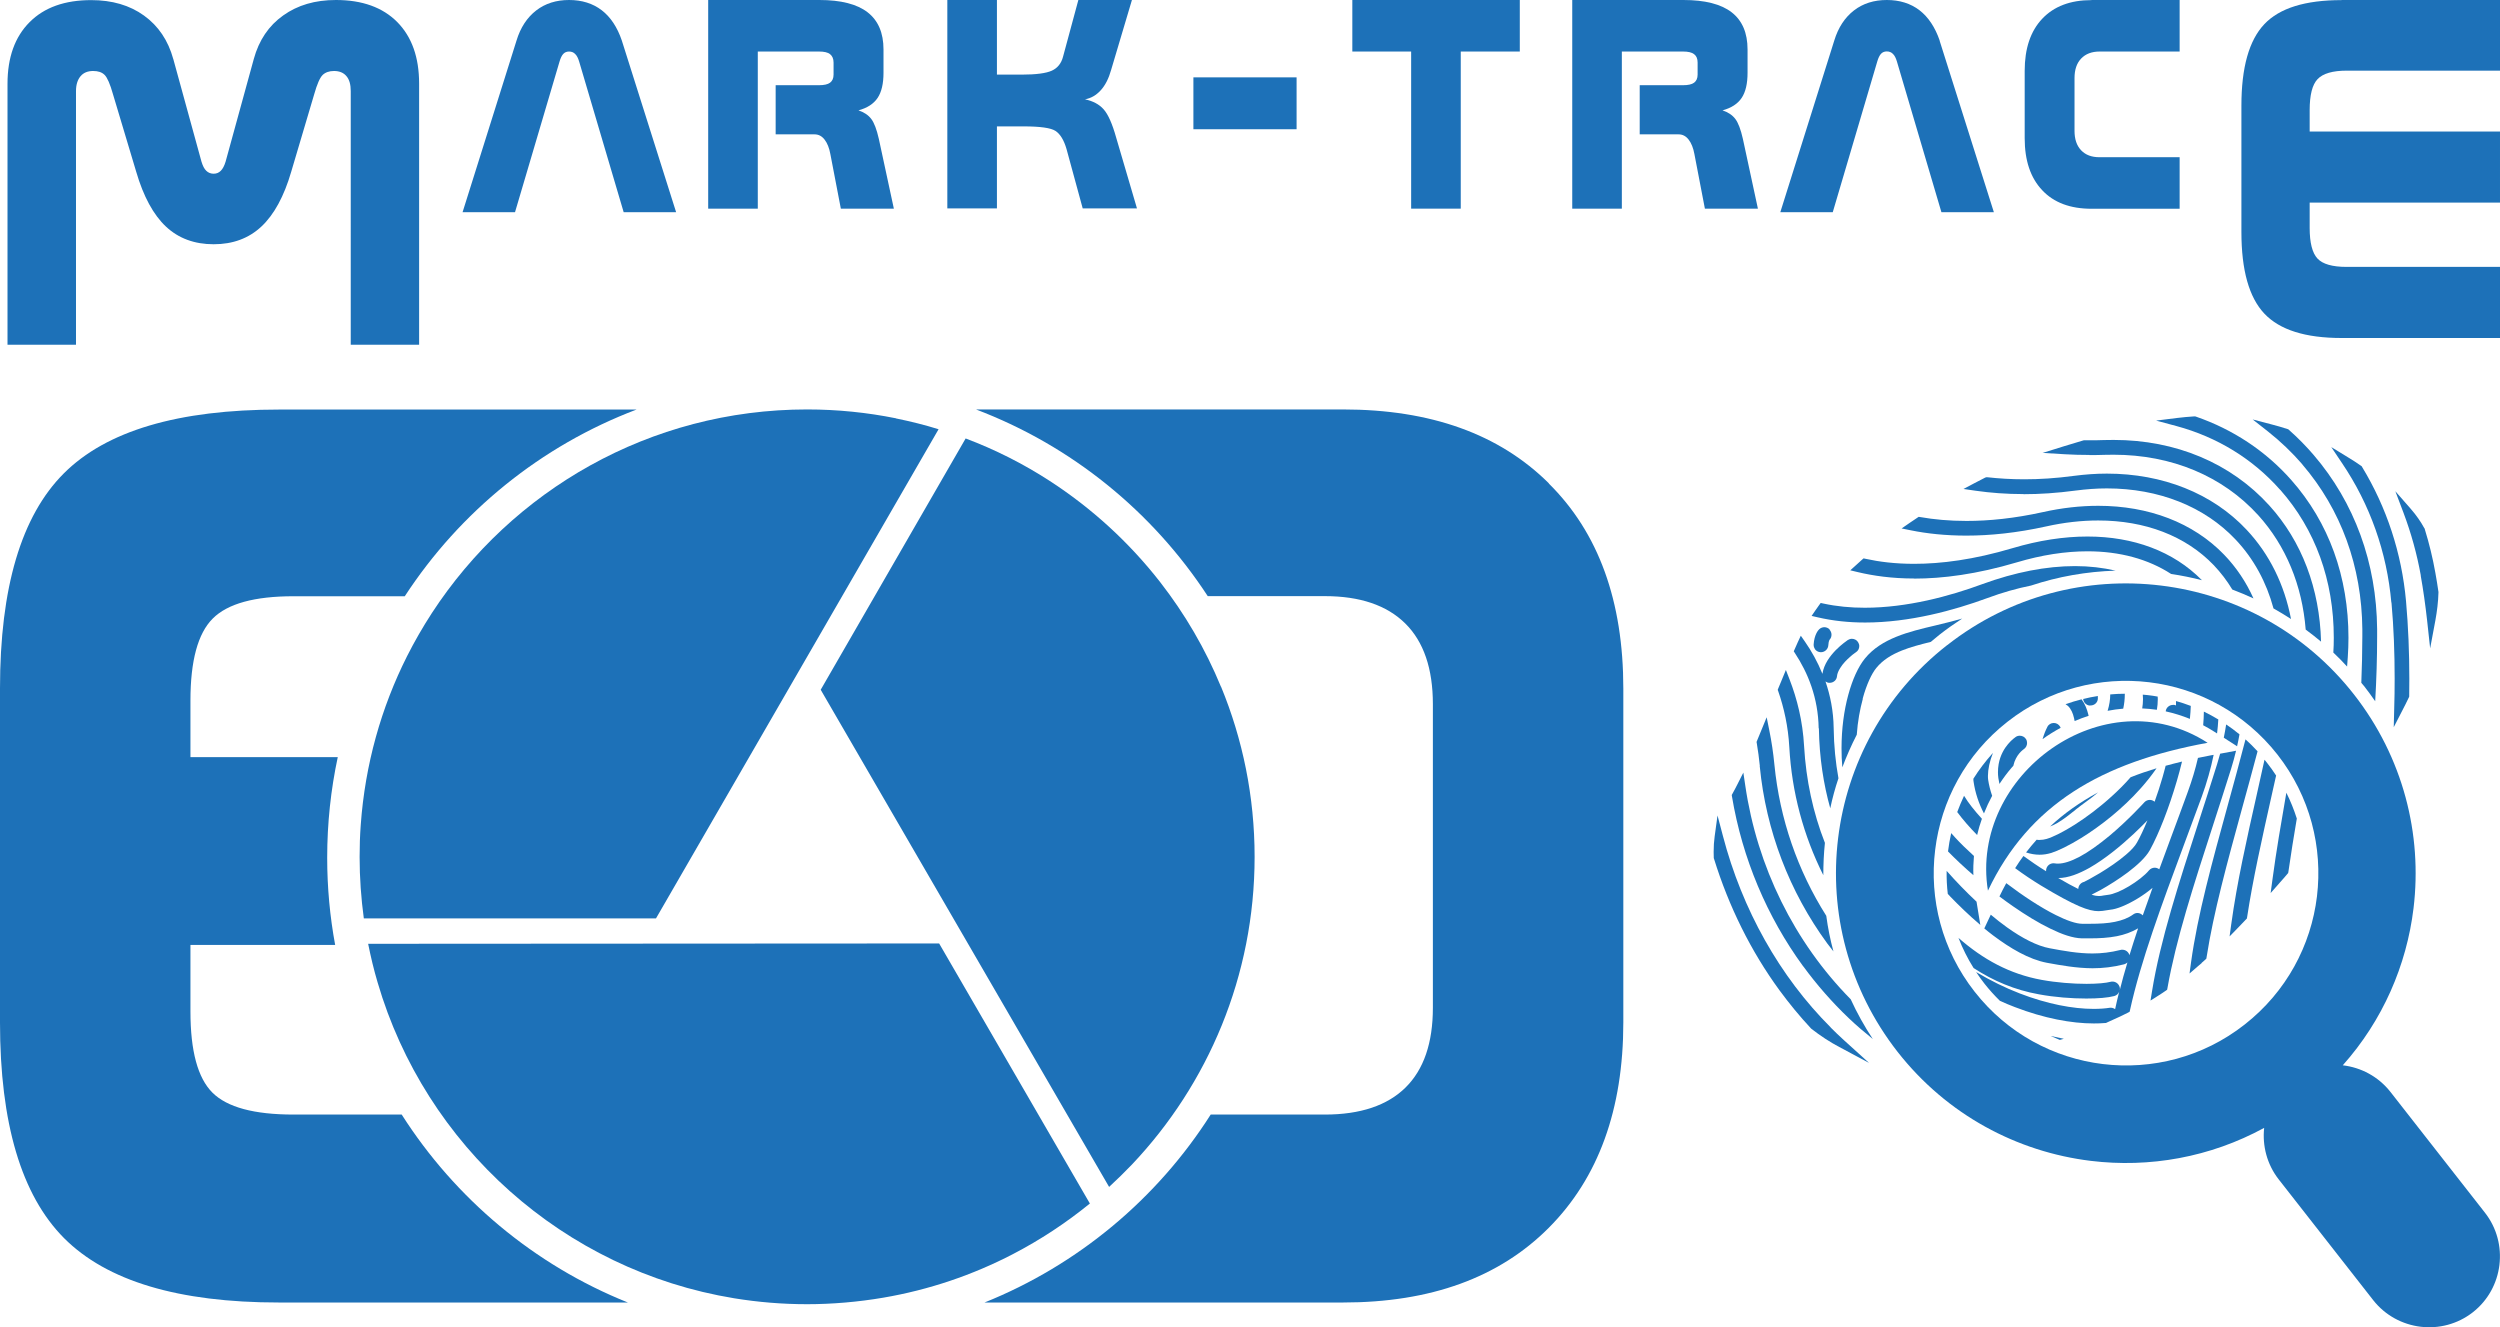 <?xml version="1.0" encoding="UTF-8"?><svg id="Calque_2" xmlns="http://www.w3.org/2000/svg" viewBox="0 0 219.75 116.67"><defs><style>.cls-1{fill-rule:evenodd;}.cls-1,.cls-2{fill:#1d71b8;}</style></defs><g id="Calque_6"><g id="MARK-TRACE-C"><path class="cls-2" d="m35.32,97.97h-9.52c-3.46,0-5.84-.64-7.13-1.93-1.29-1.29-1.93-3.66-1.93-7.13v-5.85h12.72c-.46-2.49-.7-5.05-.7-7.67,0-3.03.32-5.99.93-8.84h-12.95v-4.97c0-3.5.65-5.9,1.96-7.21,1.31-1.31,3.67-1.96,7.1-1.96h9.78c4.84-7.42,11.96-13.22,20.37-16.41h-31.42c-8.87,0-15.18,1.87-18.92,5.61-3.74,3.74-5.61,10.04-5.61,18.92v29.33c0,8.87,1.88,15.2,5.63,18.97,3.76,3.77,10.05,5.66,18.89,5.66h30.67c-8.23-3.3-15.17-9.13-19.88-16.52Z"/><path class="cls-2" d="m136.14,42.48c-4.36-4.33-10.39-6.49-18.09-6.49h-32.26c8.41,3.19,15.52,8.98,20.37,16.41h10.29c3.09,0,5.45.8,7.07,2.4,1.62,1.6,2.43,3.97,2.43,7.1v26.68c0,3.09-.8,5.43-2.4,7.01-1.6,1.58-3.97,2.38-7.1,2.38h-10.03c-4.7,7.39-11.65,13.21-19.88,16.52h31.51c7.7,0,13.73-2.19,18.09-6.57,4.36-4.38,6.55-10.4,6.55-18.06v-29.33c0-7.7-2.18-13.71-6.55-18.03Z"/><path class="cls-2" d="m82.54,82.93l-50.18.03c.23,1.15.5,2.28.83,3.39,4.19,14.35,16.34,25.31,31.35,27.77,2.09.34,4.22.52,6.41.52s4.5-.2,6.67-.57c4.05-.69,7.89-2,11.41-3.83,2.41-1.25,4.68-2.75,6.77-4.45l-13.25-22.86Z"/><path id="Fond_M" class="cls-2" d="m107.32,60.36c-1.36-3.31-3.17-6.4-5.34-9.19-2.72-3.49-6.01-6.5-9.73-8.91-2.3-1.49-4.77-2.74-7.37-3.72l-12.74,22.09,25.35,43.7c.69-.64,1.37-1.3,2.02-1.98,6.67-7.05,10.77-16.56,10.77-27.03,0-5.3-1.05-10.35-2.95-14.96Z"/><path class="cls-2" d="m78.76,36.77c-2.53-.51-5.14-.78-7.82-.78-13.82,0-25.96,7.13-32.98,17.9-.79,1.22-1.52,2.48-2.18,3.79-2.27,4.51-3.69,9.52-4.07,14.82-.07.93-.1,1.87-.1,2.82,0,1.84.13,3.64.37,5.41h25.68l24.84-43c-1.22-.38-2.47-.69-3.74-.95Z"/><path class="cls-2" d="m183.69,62.01h.07c.33,0,.61-.24.64-.57h0s0,0,0,0c0-.02,0-.09,0-.22,0-.01,0-.03,0-.04-.44.07-.87.15-1.29.26.03.3.26.54.57.58Z"/><path class="cls-2" d="m181.13,63.97c-.06-.15-.17-.27-.31-.35-.09-.05-.2-.07-.3-.07-.23,0-.46.13-.56.35-.04.08-.19.37-.32.76-.03.1-.07.2-.1.31.51-.37,1.05-.7,1.6-1Z"/><path class="cls-2" d="m182.43,71.18c.34-.26.68-.53,1.02-.77.32-.22.64-.48.97-.76-1.59.86-2.99,1.85-4.22,3,.23-.09.45-.2.66-.32.53-.32,1.05-.72,1.57-1.14Z"/><path class="cls-2" d="m182.3,63.09c.02.1.04.2.06.29.4-.17.82-.33,1.23-.46-.01-.05-.02-.11-.04-.16-.1-.4-.27-.87-.58-1.29-.48.12-.95.27-1.41.43.07.04.14.09.21.15.27.25.45.67.53,1.05Z"/><path class="cls-2" d="m174.21,71.97c-.65-.71-1.19-1.39-1.57-2.02-.22.47-.42.95-.6,1.43.49.66,1.08,1.34,1.75,2.02.11-.48.25-.96.42-1.43Z"/><path class="cls-2" d="m173.5,75.23c-.63-.57-1.19-1.12-1.65-1.62-.12-.13-.24-.26-.34-.38-.12.53-.21,1.06-.28,1.61.64.66,1.4,1.37,2.23,2.09-.02-.57,0-1.13.05-1.7Z"/><path class="cls-2" d="m186.63,62.3c.09-.42.14-.84.14-1.26,0-.02,0-.04,0-.06-.43,0-.86.02-1.28.06,0,.46-.08.95-.23,1.44.46-.09.91-.15,1.37-.19Z"/><path class="cls-2" d="m173.74,79.26c-.93-.87-1.82-1.79-2.63-2.71-.01.68.02,1.35.1,2.02.08.09.16.17.24.26.68.7,1.59,1.6,2.62,2.47l-.33-2.03Z"/><path class="cls-2" d="m187.19,88.95l.04-.17c.94-4.29,2.78-9.25,4.72-14.47.52-1.39,1.05-2.82,1.58-4.27.46-1.26.8-2.49,1.05-3.69l-.33.06c-.36.07-.7.14-1.05.21-.22.97-.52,1.96-.89,2.98-.52,1.44-1.06,2.88-1.57,4.26-.32.86-.63,1.71-.94,2.55-.12-.09-.26-.14-.4-.14-.18,0-.37.08-.5.23-.37.45-1.06.98-1.76,1.4-.35.21-.7.39-1.02.52-.32.13-.6.21-.79.23-.16.02-.3.04-.42.06-.15.03-.27.05-.41.05-.16,0-.35-.02-.65-.12.21-.1.48-.24.81-.42.69-.39,1.58-.94,2.39-1.55.81-.62,1.55-1.28,1.93-1.96.8-1.46,1.67-3.7,2.36-6.05.17-.57.32-1.15.46-1.72-.49.12-.97.24-1.44.37-.09.33-.17.67-.27,1-.21.74-.45,1.46-.7,2.16-.12-.1-.27-.16-.42-.16-.18,0-.35.07-.48.21h0s-1.37,1.52-3.05,2.93c-.99.82-1.88,1.45-2.65,1.86-.77.41-1.41.6-1.88.6-.1,0-.2,0-.29-.02-.04,0-.08-.01-.12-.01-.31,0-.58.22-.64.53,0,.04-.01.08-.01.12,0,.02,0,.03,0,.05-.69-.42-1.35-.88-1.99-1.34-.25.34-.5.7-.73,1.07.74.55,1.51,1.06,2.26,1.52,1.54.93,2.58,1.48,3.36,1.82.77.33,1.28.44,1.71.44.25,0,.46-.04.66-.07.11-.02.22-.04.33-.05.34-.03.71-.14,1.1-.3.88-.36,1.88-.97,2.66-1.63-.3.82-.58,1.62-.86,2.42-.12-.12-.28-.21-.47-.21-.12,0-.25.04-.36.12-.45.33-.99.53-1.62.66-.63.13-1.36.17-2.19.17-.22,0-.45,0-.68,0-.54,0-1.38-.29-2.33-.77-1.32-.66-2.86-1.67-4.35-2.8-.21.38-.41.77-.6,1.17h0c.39.29.77.57,1.16.84,1.14.79,2.28,1.49,3.32,1.99,1.04.51,1.97.83,2.76.85.25,0,.5,0,.75,0,.77,0,1.56-.04,2.34-.19.65-.13,1.28-.35,1.86-.69-.27.8-.52,1.58-.76,2.36-.08-.29-.34-.48-.63-.48-.05,0-.11,0-.16.02-.87.22-1.68.31-2.47.31-1.26,0-2.48-.22-3.76-.46-1.09-.2-2.41-.88-3.75-1.84-.47-.34-.95-.71-1.42-1.11l-.57,1.21c.25.21.51.41.77.61,1.5,1.13,3.15,2.11,4.74,2.41,1.26.23,2.58.47,4,.48.89,0,1.82-.1,2.79-.35.11-.03.2-.09.28-.16-.25.83-.48,1.66-.68,2.46,0-.04.02-.08.02-.13,0-.05,0-.11-.02-.16l-.35.09.35-.09c-.08-.29-.34-.49-.63-.49-.06,0-.11,0-.17.02h0c-.19.05-.49.1-.85.13-.36.03-.79.05-1.26.05-1.19,0-2.64-.11-3.95-.35-2.8-.51-5.14-1.79-7.31-3.69.36.92.8,1.81,1.33,2.65,1.73,1.13,3.62,1.93,5.74,2.31,1.4.26,2.9.37,4.16.37,1.04,0,1.91-.07,2.47-.22.21-.06.36-.21.43-.39-.13.52-.25,1.03-.36,1.54-.11-.07-.23-.12-.36-.12h-.1s0,0,0,0c-.43.07-.91.1-1.44.1-1.79,0-4.06-.42-6.49-1.36-1.25-.48-2.54-1.11-3.83-1.88.23.35.48.7.74,1.03.42.53.87,1.03,1.35,1.5.44.2.88.39,1.31.55,2.57.99,4.98,1.44,6.95,1.44.35,0,.69-.01,1.01-.04h.06s.05-.03.05-.03c.19-.08.37-.16.55-.25h0s.66-.3.66-.3c.22-.1.43-.21.65-.32l.15-.08Zm-4.51-10.69s0,0,0,0c0,0,0,0,0,0h0Zm.63-.8s-.08.04-.1.05h-.03s0,.01,0,.01h0s0,0,0,0c-.29.07-.49.33-.5.62-.47-.23-1.04-.54-1.76-.96.88,0,1.82-.38,2.75-.9,1.4-.8,2.8-1.97,3.88-2.98.48-.45.89-.86,1.21-1.19-.31.75-.62,1.42-.92,1.95-.16.3-.52.69-.97,1.07-.67.58-1.54,1.16-2.28,1.61-.37.22-.7.41-.96.55-.13.07-.24.12-.32.16Zm4.99,3.11s0,0,0,0l-.19.14.19-.14Z"/><path class="cls-2" d="m199.59,78.5l.79-.9c.23-.25.45-.51.68-.78l.07-.08.02-.11c.22-1.53.47-3.09.74-4.68-.25-.78-.55-1.53-.92-2.27-.45,2.6-.89,5.15-1.22,7.62l-.16,1.19Z"/><path class="cls-2" d="m196.13,81.21l-.15,1.1.77-.79c.22-.22.44-.46.67-.7l.08-.08.02-.11c.5-3.3,1.3-6.86,2.14-10.63.14-.6.27-1.21.41-1.83-.25-.38-.51-.76-.8-1.12-.07-.09-.15-.18-.22-.27-.22.99-.44,1.97-.65,2.93-.92,4.08-1.78,7.93-2.27,11.51Z"/><path class="cls-2" d="m163.73,61.41c.34-1.25.8-2.22,1.2-2.7.57-.7,1.34-1.17,2.27-1.54.75-.3,1.6-.52,2.52-.75.25-.21.5-.42.75-.62.65-.51,1.32-.98,2.01-1.43-.79.23-1.59.42-2.37.61-1.19.28-2.36.56-3.42.99-1.06.43-2.03,1.01-2.77,1.92-.59.73-1.09,1.84-1.46,3.2-.37,1.36-.59,2.97-.59,4.69,0,.55.02,1.1.07,1.67.37-.98.79-1.94,1.27-2.87.08-1.16.28-2.24.53-3.15Z"/><path class="cls-2" d="m176.98,67.28c.1-.45.31-.81.51-1.05.11-.13.21-.23.29-.29.04-.03.07-.06.09-.07l.02-.02h0c.19-.12.29-.33.29-.54,0-.12-.03-.24-.1-.35h0s0,0,0,0c0,0,0,0,0,0h0c-.12-.19-.33-.29-.54-.29-.12,0-.25.03-.36.11-.04.03-.34.23-.67.62-.33.39-.69.98-.83,1.77-.04.23-.06.47-.06.71,0,.34.05.68.13,1.03.33-.5.68-.98,1.08-1.44.05-.06.11-.12.16-.18Z"/><path class="cls-2" d="m195.48,64.85l1.16.75c.08-.35.15-.7.21-1.05-.38-.31-.76-.6-1.17-.87-.06.39-.13.78-.21,1.17Z"/><path class="cls-2" d="m188.35,61.06c0,.13.02.26.02.39,0,.29-.03.57-.07.82.43.02.86.06,1.29.12.05-.3.08-.61.08-.94,0-.07,0-.15-.01-.22-.29-.05-.58-.1-.88-.13-.14-.02-.28-.03-.42-.04Z"/><path class="cls-2" d="m193.66,63.75c.34.18.67.37,1,.58l.22.14c.05-.42.09-.83.11-1.23-.41-.25-.84-.48-1.27-.69,0,.39-.03.79-.06,1.2Z"/><path class="cls-2" d="m174.76,68.55c-.02-.11-.02-.23-.02-.36,0-.56.15-1.28.44-2.01-.64.71-1.22,1.47-1.72,2.27,0,.09,0,.19.02.27.14.97.46,1.92.91,2.78.21-.53.45-1.05.72-1.55-.16-.46-.28-.93-.35-1.4Z"/><path class="cls-2" d="m163.93,54.72c3.93,0,7.82-1.07,10.76-2.15,1.32-.49,2.6-.85,3.84-1.1,2.38-.79,4.87-1.23,7.43-1.31-1.12-.26-2.31-.4-3.56-.4-2.52,0-5.27.53-8.17,1.59-2.84,1.05-6.6,2.07-10.31,2.07-1.23,0-2.46-.11-3.65-.37l-.23-.05-.14.19c-.13.17-.25.34-.36.51l-.3.44.52.12c1.37.32,2.77.46,4.17.46Z"/><path class="cls-2" d="m160.83,55.33c-.13-.13-.3-.2-.47-.2-.16,0-.32.06-.45.18-.09.08-.44.49-.49,1.34v.04c0,.14.05.27.12.38.11.15.29.25.49.26h0s.03,0,.03,0c.34,0,.63-.27.65-.61.01-.22.05-.36.08-.43.02-.04.03-.06.04-.07h0s0,0,0,0c.11-.12.16-.27.16-.43,0-.16-.06-.32-.18-.45Z"/><path class="cls-2" d="m177.86,43.44c1.42,0,2.95-.1,4.59-.32.93-.12,1.84-.19,2.74-.19,4.56,0,8.59,1.59,11.34,4.52h0c1.58,1.68,2.69,3.73,3.31,6.03.52.29,1.04.61,1.54.93-.58-3.02-1.89-5.7-3.91-7.85-3.01-3.21-7.39-4.93-12.28-4.93-.95,0-1.92.07-2.91.2-1.56.21-3.01.3-4.35.3-1.16,0-2.24-.07-3.24-.18h-.11s-.1.04-.1.04c-.3.15-.61.31-.91.47l-.98.52,1.1.16c1.27.18,2.66.29,4.17.29Z"/><path class="cls-2" d="m168.25,50.86c2.5,0,5.5-.38,9.03-1.43,2.18-.65,4.27-.97,6.21-.97,2.83,0,5.33.68,7.35,1.99.92.14,1.82.32,2.71.55,0,0-.01-.01-.02-.02-2.5-2.53-6.01-3.82-10.04-3.82-2.07,0-4.29.34-6.58,1.02-3.42,1.02-6.29,1.38-8.66,1.38-1.67,0-3.08-.18-4.26-.44l-.18-.04-.14.12c-.17.15-.35.31-.52.47l-.51.46.67.16c1.34.32,2.98.56,4.94.56Z"/><path class="cls-2" d="m159.88,64.02c.04,2.58.41,4.92,1,7.03.19-.9.43-1.78.72-2.64-.25-1.38-.4-2.84-.42-4.41-.02-1.51-.3-2.87-.72-4.1.09.06.19.11.3.12h.07c.33,0,.61-.24.64-.57.02-.24.13-.49.29-.74.23-.38.58-.73.87-.98.14-.13.27-.23.37-.3.05-.03.08-.06.11-.08l.03-.02h0s0,0,0,0c.19-.12.29-.33.29-.54,0-.12-.04-.24-.11-.35h0s0,0,0,0c0,0,0,0,0,0h0c-.12-.19-.33-.29-.54-.29-.12,0-.25.04-.36.11-.05.04-.55.37-1.07.9-.5.52-1.03,1.22-1.16,2.07-.43-1.06-.96-2-1.53-2.82l-.37-.53-.27.58c-.09.2-.18.4-.27.61l-.08.18.11.17c1.12,1.7,2.04,3.9,2.08,6.6Z"/><path class="cls-2" d="m172.86,47.08c2.05,0,4.39-.23,7.01-.81l-.08-.36.08.36c1.57-.35,3.1-.52,4.56-.52,4.12,0,7.67,1.35,10.14,3.91.63.66,1.18,1.38,1.65,2.16.63.24,1.25.5,1.86.78-.64-1.43-1.5-2.72-2.58-3.84-2.73-2.83-6.64-4.3-11.07-4.3-1.55,0-3.18.18-4.84.55-2.53.56-4.77.78-6.73.78-1.53,0-2.88-.13-4.07-.34l-.14-.02-.12.08c-.21.14-.44.3-.67.45l-.71.49.84.17c1.38.28,3.01.46,4.86.46Z"/><path class="cls-2" d="m180.29,74.98c.63-.2,1.56-.65,2.65-1.32,1.63-1.01,3.59-2.52,5.25-4.39.49-.55.95-1.13,1.37-1.74-.79.24-1.55.5-2.28.79-.54.62-1.1,1.17-1.62,1.64-1.09,1-2.23,1.85-3.26,2.51-1.02.65-1.93,1.1-2.5,1.27-.21.06-.41.09-.62.09-.09,0-.18,0-.26-.02-.32.36-.63.73-.93,1.12.4.13.8.2,1.19.2.34,0,.67-.05,1-.15Z"/><path class="cls-2" d="m157.28,65.67c.22,3.98,1.25,7.79,2.99,11.26,0-.94.04-1.89.14-2.84-1.05-2.68-1.66-5.53-1.83-8.5-.12-2.21-.62-4.17-1.27-5.85l-.33-.85-.35.85c-.11.26-.21.52-.32.77l-.05.13.05.13c.5,1.44.87,3.08.97,4.9Z"/><path class="cls-2" d="m158.5,84.93c1.2,1.64,2.54,3.17,4.01,4.57.68.65,1.39,1.25,2.11,1.83-.74-1.12-1.39-2.29-1.94-3.49-4.96-5.03-8.23-11.65-9.27-18.79l-.17-1.14-.52,1.03c-.15.29-.29.57-.44.83l-.06.11.02.13c.91,5.44,3.07,10.56,6.26,14.93Z"/><path class="cls-2" d="m154.68,67.33c.55,5.69,2.61,11.05,5.93,15.59.18.24.36.47.55.71-.28-1.03-.49-2.07-.63-3.13-2.52-3.98-4.09-8.51-4.56-13.29-.1-1.04-.25-2.03-.44-2.97l-.24-1.19-.46,1.12c-.13.32-.26.64-.39.95l-.04.1.02.1c.11.65.2,1.32.27,2.01Z"/><path class="cls-2" d="m160.92,90.31c-4.48-4.47-7.79-10.37-9.48-16.85l-.47-1.78-.25,1.83c-.06.43-.09.89-.09,1.37,0,.16,0,.33.01.5v.05s.02.05.02.05c1.3,4.2,3.25,8.14,5.76,11.57.86,1.17,1.78,2.29,2.76,3.34l.02.02.02.02c.82.64,1.64,1.17,2.45,1.6l2.62,1.4-2.21-2c-.4-.36-.78-.73-1.16-1.11Z"/><path class="cls-2" d="m193.52,84.64c.1-.09.21-.19.33-.29l.09-.09.02-.13c.61-3.92,1.81-8.3,3.09-12.97.46-1.67.93-3.38,1.39-5.12-.34-.37-.69-.72-1.06-1.05-.51,1.98-1.05,3.93-1.57,5.83-1.36,4.95-2.64,9.59-3.22,13.79l-.13.96.73-.63c.11-.1.22-.19.34-.29Z"/><path class="cls-2" d="m190.36,87.09l.13-.09.03-.15c.74-4.23,2.3-9.05,3.97-14.2.53-1.64,1.08-3.34,1.62-5.06.17-.54.31-1.07.44-1.6l-1.4.26c-.09.32-.18.64-.28.96-.53,1.71-1.08,3.4-1.61,5.04-1.74,5.38-3.38,10.43-4.1,14.9l-.13.8.68-.43c.22-.14.44-.28.65-.43Z"/><path class="cls-2" d="m192.57,62.05c-.43-.16-.86-.31-1.3-.43,0,.02,0,.04,0,.05,0,.11,0,.23,0,.34,0,0,0,0,0,0-.05-.02-.09-.04-.15-.05h-.11c-.31,0-.59.22-.64.53,0,.01,0,.03,0,.04.72.16,1.43.38,2.12.66.04-.4.07-.79.08-1.15Z"/><path class="cls-2" d="m180.25,91.06c.27.12.54.24.81.35l.35-.1-1.16-.25Z"/><path class="cls-2" d="m212.78,50.59c.23,1.28.41,2.59.56,3.92l.27,2.48.46-2.46c.15-.83.25-1.64.27-2.44v-.03s0-.03,0-.03c-.08-.56-.17-1.12-.27-1.67-.23-1.3-.54-2.58-.93-3.84v-.04s-.03-.03-.03-.03c-.33-.61-.74-1.19-1.22-1.74l-1.34-1.53.72,1.9c.67,1.78,1.18,3.62,1.52,5.51Z"/><path class="cls-2" d="m202.37,40.82c3.41,3.97,5.23,8.97,5.28,14.49,0,.21,0,.43,0,.64,0,1.35-.04,2.71-.09,4.07.09.11.18.21.27.32.33.43.65.86.95,1.3.11-1.9.17-3.8.17-5.69,0-.22,0-.43,0-.65-.05-5.81-1.98-11.12-5.59-15.32-.67-.78-1.4-1.52-2.17-2.2l-.06-.05-.07-.02c-.45-.15-.91-.28-1.37-.4l-1.68-.44,1.36,1.07c1.09.86,2.1,1.83,3.01,2.88Z"/><path class="cls-2" d="m200.43,43.05c3.09,3.5,4.71,7.96,4.71,13.01,0,.43-.01.86-.04,1.3.42.39.82.81,1.21,1.23.02-.27.04-.55.06-.82.04-.58.06-1.15.06-1.71,0-5.35-1.72-10.13-5.03-13.87-2.26-2.56-5.14-4.45-8.38-5.57l-.07-.02h-.07c-.51.03-1.01.08-1.52.14l-1.84.23,1.79.48c3.56.96,6.71,2.88,9.11,5.6Z"/><path class="cls-2" d="m183.66,40c.44,0,.89,0,1.35-.02.26,0,.51-.01.77-.01,5.11,0,9.6,1.88,12.73,5.33,2.42,2.68,3.85,6.14,4.16,10.04.46.34.91.69,1.35,1.06-.12-4.64-1.68-8.81-4.55-11.97-3.38-3.73-8.23-5.76-13.68-5.76-.27,0-.54,0-.82.01-.43.02-.85.02-1.26.02-.16,0-.32,0-.48,0h-.05s-.05.01-.05.01c-.59.17-1.15.34-1.69.51l-1.89.59,1.97.12c.69.04,1.4.06,2.14.06Z"/><path class="cls-2" d="m210.21,52.95c.2,2.21.28,4.45.28,6.71,0,.88-.01,1.77-.04,2.66l-.04,1.6.73-1.42c.21-.4.41-.8.6-1.2l.03-.07v-.08c0-.49.01-.98.01-1.48,0-2.29-.09-4.58-.29-6.83-.38-4.22-1.7-8.23-3.86-11.79l-.04-.07-.06-.04c-.38-.27-.77-.52-1.17-.76l-1.44-.88.94,1.4c2.46,3.64,3.95,7.83,4.34,12.27Z"/><path class="cls-1" d="m171.17,56.7c5.54-4.34,12.31-6.02,18.78-5.23,6.47.79,12.64,4.04,16.97,9.58,4.33,5.54,6.01,12.31,5.23,18.78-.61,5.03-2.71,9.87-6.22,13.81,1.6.19,3.12.98,4.19,2.34l8.31,10.62c2.11,2.7,1.63,6.64-1.07,8.75h0c-2.7,2.11-6.63,1.63-8.75-1.06l-8.31-10.62c-1.04-1.33-1.45-2.97-1.28-4.53-4.75,2.59-10.09,3.53-15.24,2.9-6.47-.79-12.64-4.04-16.98-9.58-4.33-5.54-6.02-12.31-5.23-18.78.79-6.47,4.04-12.64,9.58-16.97h0Zm3.57,21.59c3.6-7.59,9.99-11.29,19.31-13-9.1-5.86-20.96,2.84-19.31,13h0Zm14.18-18.32c-4.29-.52-8.79.59-12.46,3.47-3.68,2.88-5.84,6.97-6.36,11.27-.53,4.29.59,8.79,3.47,12.46,2.88,3.68,6.98,5.84,11.27,6.36,4.3.52,8.79-.59,12.46-3.47,3.68-2.88,5.84-6.97,6.36-11.26.52-4.3-.59-8.79-3.47-12.47-2.88-3.67-6.98-5.84-11.27-6.36Z"/><path class="cls-2" d="m15.23,5.18l2.48,9.03c.11.36.24.63.42.8.17.17.39.26.65.26s.46-.09.63-.26c.17-.17.31-.44.42-.8l2.48-9.03c.45-1.64,1.31-2.92,2.58-3.82,1.27-.91,2.81-1.36,4.64-1.36,2.31,0,4.11.65,5.39,1.94,1.28,1.3,1.92,3.1,1.92,5.41v22.95h-6.01V8c0-.57-.12-1.01-.38-1.31-.25-.3-.62-.45-1.09-.45-.42,0-.76.12-1,.35-.24.24-.49.8-.74,1.69l-2.02,6.81c-.63,2.17-1.51,3.78-2.62,4.82-1.11,1.04-2.51,1.56-4.2,1.56s-3.09-.52-4.19-1.55c-1.1-1.03-1.98-2.64-2.62-4.83l-2.04-6.81c-.25-.89-.5-1.46-.73-1.69-.24-.24-.57-.35-1.01-.35-.48,0-.85.15-1.11.46-.26.31-.4.74-.4,1.3v22.3H.66V7.36c0-2.31.65-4.12,1.94-5.41,1.29-1.3,3.1-1.94,5.41-1.94,1.84,0,3.39.45,4.65,1.36s2.12,2.18,2.57,3.82Z"/><path class="cls-2" d="m54.66,3.57l4.77,15.08h-4.61l-3.91-13.23c-.09-.3-.2-.53-.35-.67-.14-.15-.32-.22-.54-.22-.21,0-.38.07-.51.21s-.24.37-.33.68l-3.91,13.23h-4.61l4.74-15.08c.35-1.15.93-2.03,1.73-2.65.8-.62,1.77-.92,2.89-.92s2.09.3,2.87.9c.78.6,1.37,1.49,1.77,2.67Z"/><path class="cls-2" d="m62.24,0h9.78c1.89,0,3.31.36,4.24,1.08s1.4,1.81,1.4,3.27v2.04c0,.96-.17,1.7-.52,2.22s-.91.88-1.68,1.09c.48.16.86.41,1.12.75.26.34.48.92.67,1.76l1.32,6.13h-4.66l-.92-4.79c-.1-.55-.27-.97-.51-1.28s-.53-.46-.88-.46h-3.42v-4.32h3.8c.45,0,.78-.07.98-.22.2-.15.31-.38.31-.71v-1.06c0-.34-.11-.58-.31-.74s-.53-.23-.97-.23h-5.38v13.81h-4.36V0Z"/><path class="cls-2" d="m83.27,0h4.36v6.56h2.16c1.28,0,2.17-.12,2.67-.35s.83-.64.98-1.22l1.35-5h4.71l-1.83,6.15c-.21.75-.51,1.35-.91,1.79-.4.44-.86.71-1.39.8.7.15,1.25.44,1.64.88.39.44.76,1.26,1.1,2.48l1.83,6.23h-4.77l-1.42-5.21c-.23-.8-.56-1.33-.97-1.6s-1.35-.4-2.81-.4h-2.34v7.21h-4.36V0Z"/><path class="cls-2" d="m104.9,6.8h9.07v4.56h-9.07v-4.56Z"/><path class="cls-2" d="m118.88,0h14.71v4.53h-5.19v13.81h-4.36V4.53h-5.17V0Z"/><path class="cls-2" d="m138.19,0h9.78c1.89,0,3.31.36,4.24,1.08s1.4,1.81,1.4,3.27v2.04c0,.96-.17,1.7-.52,2.22-.35.52-.91.88-1.68,1.09.48.16.86.41,1.12.75.26.34.48.92.67,1.76l1.32,6.13h-4.66l-.92-4.79c-.1-.55-.27-.97-.51-1.28-.24-.31-.53-.46-.88-.46h-3.42v-4.32h3.8c.45,0,.78-.07.98-.22.2-.15.31-.38.31-.71v-1.06c0-.34-.1-.58-.31-.74-.21-.16-.53-.23-.97-.23h-5.38v13.81h-4.36V0Z"/><path class="cls-2" d="m170.49,3.57l4.77,15.08h-4.61l-3.91-13.24c-.09-.3-.2-.53-.35-.67-.14-.15-.33-.22-.54-.22s-.38.07-.51.21c-.13.14-.24.37-.33.68l-3.91,13.24h-4.61l4.74-15.08c.35-1.15.93-2.03,1.73-2.65s1.77-.92,2.89-.92,2.09.3,2.87.9c.78.6,1.37,1.49,1.78,2.67Z"/><path class="cls-2" d="m183.84,0h7.75v4.53h-7.04c-.69,0-1.23.21-1.62.62s-.58.98-.58,1.72v4.63c0,.73.19,1.3.58,1.71.39.41.92.61,1.62.61h7.04v4.53h-7.75c-1.86,0-3.31-.54-4.33-1.63-1.03-1.09-1.54-2.61-1.54-4.57v-5.92c0-1.96.51-3.49,1.54-4.58s2.47-1.64,4.33-1.64Z"/><path class="cls-2" d="m205.82,0h13.93v6.21h-13.48c-1.23,0-2.08.25-2.55.74-.47.49-.7,1.4-.7,2.73v1.88h16.73v6.25h-16.73v2.22c0,1.31.23,2.21.69,2.7.46.49,1.31.73,2.56.73h13.48v6.25h-13.93c-3.17,0-5.43-.71-6.78-2.14-1.35-1.43-2.02-3.82-2.02-7.18v-11.1c0-3.36.67-5.74,2.01-7.16s3.6-2.12,6.79-2.12Z"/></g></g></svg>